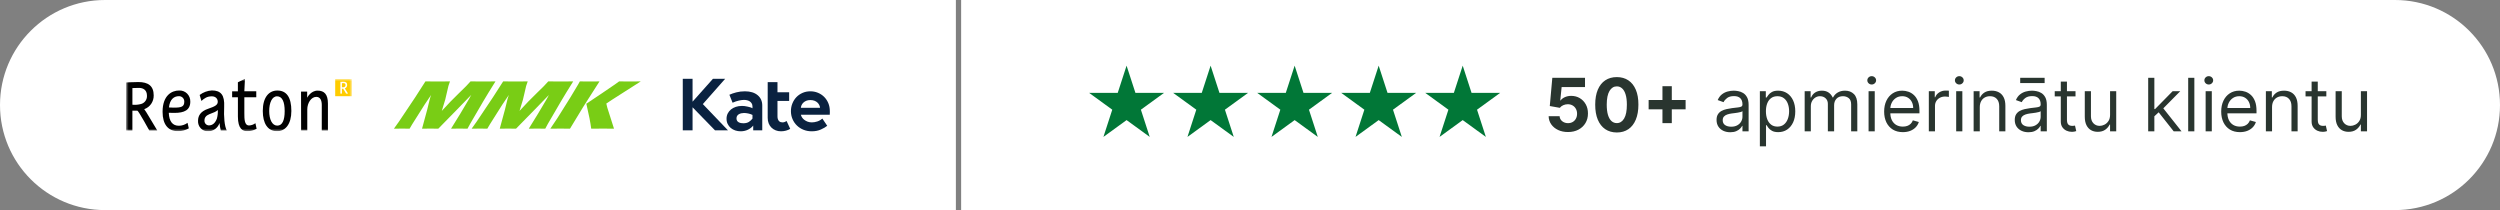 <?xml version="1.0" encoding="UTF-8"?> <svg xmlns="http://www.w3.org/2000/svg" width="476" height="40" viewBox="0 0 476 40" fill="none"><rect x="0" y="0" width="476" height="40" fill="#808080" stroke="none"/><path d="M0 20C0 8.954 8.954 0 20 0H182V40H20C8.954 40 0 31.046 0 20Z" fill="white"></path><g clip-path="url(#clip0_1_41969)"><mask id="mask0_1_41969" style="mask-type:luminance" maskUnits="userSpaceOnUse" x="24" y="15" width="43" height="10"><path d="M67 15H24V25H67V15Z" fill="white"></path></mask><g mask="url(#mask0_1_41969)"><path d="M35.707 23.387L35.95 24.437C35.319 24.797 34.606 24.983 33.883 24.979C32.015 24.979 30.955 23.702 30.955 21.29C30.955 18.129 32.73 17.232 34.099 17.232C34.378 17.215 34.657 17.258 34.919 17.358C35.181 17.457 35.42 17.611 35.621 17.81C35.821 18.009 35.979 18.248 36.085 18.512C36.19 18.776 36.241 19.06 36.233 19.345C36.233 20.962 35.094 21.496 33.214 21.496C32.816 21.496 32.366 21.483 32.135 21.474C32.208 23.141 32.863 23.942 34.063 23.942C34.655 23.94 35.23 23.745 35.707 23.387ZM32.164 20.46C32.396 20.473 32.813 20.494 33.093 20.494C34.56 20.494 35.088 20.318 35.088 19.345C35.091 19.207 35.067 19.07 35.016 18.942C34.965 18.814 34.888 18.698 34.792 18.601C34.695 18.505 34.58 18.429 34.454 18.38C34.327 18.33 34.193 18.307 34.057 18.313C33.164 18.315 32.345 18.861 32.164 20.46Z" fill="black"></path><path d="M45.293 15.666L46.638 15L46.523 17.379H48.793L48.796 18.515H46.523V21.508C46.523 22.693 46.533 23.888 47.424 23.888C47.86 23.87 48.28 23.72 48.631 23.456L48.859 24.518C48.312 24.824 47.697 24.984 47.074 24.982C46.233 24.982 45.297 24.582 45.297 22.18V18.514H44.199V17.39H45.294L45.293 15.666Z" fill="black"></path><path d="M57.318 17.437H58.483C58.483 17.437 58.483 17.494 58.485 18.609C58.485 18.609 59.142 17.254 60.475 17.254C61.745 17.254 62.436 17.969 62.436 19.704V24.835H61.264C61.271 23.236 61.267 20.902 61.267 20.005C61.267 19.079 60.969 18.444 60.215 18.444C59.248 18.444 58.506 19.614 58.506 20.832V24.833H57.334C57.334 22.835 57.318 17.437 57.318 17.437Z" fill="black"></path><path d="M67 15.071H63.822V18.315H67V15.071Z" fill="#FFCC00"></path><path d="M64.807 17.827L64.812 15.579C64.812 15.579 65.061 15.558 65.385 15.558C65.838 15.558 66.102 15.733 66.102 16.186C66.105 16.327 66.063 16.466 65.983 16.582C65.903 16.697 65.789 16.784 65.658 16.829C65.738 16.919 66.014 17.416 66.267 17.825L65.894 17.827C65.726 17.506 65.539 17.196 65.335 16.898C65.248 16.898 65.102 16.9 65.102 16.9V17.827H64.807ZM65.105 16.62C65.242 16.634 65.379 16.622 65.512 16.586C65.595 16.564 65.668 16.512 65.718 16.441C65.768 16.369 65.792 16.282 65.786 16.194C65.79 16.144 65.782 16.094 65.765 16.047C65.747 16 65.72 15.958 65.684 15.923C65.649 15.889 65.606 15.862 65.559 15.847C65.513 15.831 65.463 15.825 65.415 15.831C65.282 15.831 65.104 15.838 65.104 15.838V16.62L65.105 16.62Z" fill="white"></path><path d="M24 24.838L24.024 15.709C24.024 15.709 25.037 15.622 26.352 15.622C28.191 15.622 29.264 16.337 29.264 18.169C29.275 18.745 29.106 19.309 28.782 19.779C28.457 20.25 27.994 20.602 27.46 20.786C27.783 21.151 28.906 23.168 29.939 24.835L28.423 24.84C28.423 24.84 26.355 21.066 26.152 21.066C25.799 21.066 25.207 21.075 25.207 21.075V24.838H24ZM25.209 19.939C25.763 19.993 26.323 19.945 26.862 19.799C27.2 19.707 27.496 19.499 27.7 19.209C27.904 18.919 28.004 18.567 27.981 18.21C27.981 17.145 27.273 16.736 26.473 16.736C25.927 16.736 25.21 16.768 25.21 16.768V19.938L25.209 19.939Z" fill="black"></path><path d="M38.35 19.218L38.013 18.079C38.689 17.57 39.495 17.27 40.334 17.218C42.081 17.218 42.788 18.116 42.681 20.323C42.589 22.266 42.744 24.015 43.175 24.835L42.039 24.84C41.918 24.375 41.837 23.9 41.794 23.421C41.639 23.886 41.345 24.289 40.952 24.573C40.559 24.857 40.088 25.006 39.607 25C39.35 25.008 39.095 24.962 38.857 24.863C38.619 24.765 38.403 24.617 38.224 24.429C38.045 24.241 37.907 24.017 37.818 23.771C37.728 23.526 37.69 23.264 37.706 23.002C37.706 21.983 38.24 21.183 39.627 20.71C40.948 20.258 41.46 19.992 41.46 19.367C41.46 18.802 41.059 18.341 40.337 18.341C39.437 18.34 38.951 18.686 38.35 19.218ZM41.476 20.945C41.053 21.331 40.719 21.39 39.837 21.755C39.225 22.008 38.93 22.395 38.93 22.923C38.919 23.044 38.934 23.167 38.972 23.282C39.011 23.398 39.072 23.503 39.153 23.593C39.234 23.683 39.333 23.754 39.442 23.802C39.552 23.851 39.67 23.875 39.789 23.874C40.458 23.874 40.984 23.434 41.3 22.568C41.442 22.039 41.502 21.491 41.476 20.944V20.945Z" fill="black"></path><path d="M55.475 21.127C55.475 23.623 54.352 24.983 52.755 24.983C50.977 24.983 50.035 23.506 50.035 21.127C50.035 18.514 51.207 17.237 52.805 17.237C54.548 17.236 55.475 18.512 55.475 21.127ZM54.203 21.155C54.203 19.36 53.73 18.344 52.759 18.337C51.789 18.329 51.256 19.572 51.256 21.134C51.256 22.756 51.82 23.913 52.789 23.919C53.758 23.924 54.203 22.896 54.203 21.154V21.155Z" fill="black"></path></g></g><path d="M76.518 24.487C76.227 24.487 75.721 24.491 75 24.5L75.95 23.168L79.044 18.546L81 15.5C82.029 15.509 82.838 15.513 83.428 15.513C83.916 15.513 84.666 15.509 85.676 15.5C85.538 15.878 85.439 16.165 85.38 16.36C85.321 16.556 85.232 16.939 85.113 17.508C84.994 18.077 84.879 18.569 84.767 18.985C84.655 19.4 84.438 20.111 84.118 21.117C84.749 20.428 85.304 19.834 85.783 19.337C86.261 18.841 86.829 18.276 87.484 17.643C88.14 17.01 88.563 16.596 88.753 16.4C88.943 16.204 89.222 15.905 89.587 15.5C90.421 15.509 91.242 15.513 92.047 15.513C92.596 15.513 93.359 15.509 94.338 15.5C93.406 16.982 92.626 18.254 91.999 19.317C90.765 21.401 89.93 22.834 89.493 23.616C89.403 23.779 89.244 24.073 89.017 24.5C88.283 24.491 87.768 24.486 87.472 24.486C87.041 24.486 86.51 24.49 85.878 24.5C86.144 24.104 86.726 23.162 87.624 21.674C88.522 20.186 89.086 19.236 89.316 18.823C89.416 18.642 89.55 18.392 89.718 18.071L87.121 20.755L83.452 24.5C82.73 24.491 82.231 24.486 81.957 24.486C81.61 24.486 81.076 24.49 80.355 24.5L81.342 20.873L81.813 18.941C81.833 18.866 81.859 18.774 81.892 18.664C81.925 18.555 81.988 18.361 82.08 18.084L80.851 19.91L78.484 23.655L77.987 24.499C77.22 24.49 76.73 24.486 76.517 24.486L76.518 24.487ZM91.318 24.487C91.027 24.487 90.521 24.491 89.799 24.5L90.75 23.168L93.843 18.546L95.8 15.5C96.828 15.509 97.637 15.513 98.227 15.513C98.716 15.513 99.465 15.509 100.476 15.5C100.337 15.878 100.239 16.165 100.18 16.36C100.121 16.556 100.032 16.939 99.913 17.508C99.793 18.077 99.678 18.569 99.566 18.985C99.454 19.4 99.238 20.111 98.917 21.117C99.548 20.428 100.104 19.834 100.582 19.337C101.061 18.841 101.628 18.276 102.284 17.643C102.939 17.01 103.362 16.596 103.552 16.4C103.743 16.204 104.021 15.905 104.386 15.5C105.221 15.509 106.041 15.513 106.847 15.513C107.395 15.513 108.159 15.509 109.137 15.5C108.205 16.982 107.425 18.254 106.799 19.317C105.564 21.401 104.729 22.834 104.293 23.616C104.202 23.779 104.043 24.073 103.817 24.5C103.083 24.491 102.568 24.486 102.271 24.486C101.84 24.486 101.309 24.49 100.678 24.5C100.944 24.104 101.525 23.162 102.423 21.674C103.321 20.186 103.885 19.236 104.115 18.823C104.216 18.642 104.35 18.392 104.518 18.071L101.92 20.755L98.251 24.5C97.529 24.491 97.03 24.486 96.756 24.486C96.409 24.486 95.875 24.49 95.154 24.5L96.141 20.873L96.613 18.941C96.632 18.866 96.658 18.774 96.691 18.664C96.724 18.555 96.787 18.361 96.88 18.084L95.65 19.91L93.283 23.655L92.787 24.499C92.02 24.49 91.53 24.486 91.317 24.486L91.318 24.487ZM106.713 24.487C106.455 24.487 105.813 24.491 104.785 24.5C105.35 23.678 105.806 22.997 106.152 22.456C106.771 21.498 107.593 20.186 108.617 18.52C109.332 17.36 109.822 16.542 110.086 16.068L110.402 15.501C111.331 15.51 111.971 15.514 112.324 15.514C112.558 15.514 113.165 15.51 114.143 15.501L111 20.425L108.525 24.5L106.713 24.487ZM112.566 24.5C112.44 23.431 112.131 21.848 111.639 19.749L114.64 17.74L117.092 16.067L117.878 15.5C118.914 15.509 119.617 15.513 119.987 15.513C120.088 15.513 120.758 15.509 122 15.5L116.5 19.011L115.443 19.716L115.63 20.495L116.906 24.5L114.849 24.487C114.401 24.487 113.64 24.491 112.567 24.5H112.566Z" fill="#79CD15"></path><path d="M131.864 19.358L135.746 15H138.076L133.82 19.817L138.603 24.816H136.135L131.864 20.428V24.816H130V15H131.864V19.358Z" fill="#0A2240"></path><path d="M141.532 23.47C141.966 23.47 142.324 23.381 142.603 23.203C142.883 23.024 143.105 22.788 143.271 22.584V21.88C143.033 21.758 142.763 21.667 142.463 21.605C142.163 21.544 141.894 21.513 141.656 21.513C141.49 21.513 141.324 21.532 141.159 21.567C140.993 21.603 140.841 21.658 140.701 21.735C140.561 21.811 140.447 21.916 140.359 22.049C140.271 22.181 140.227 22.344 140.227 22.538C140.227 22.732 140.268 22.889 140.351 23.012C140.433 23.134 140.54 23.229 140.67 23.294C140.799 23.361 140.942 23.407 141.098 23.433C141.252 23.458 141.398 23.47 141.532 23.47ZM141.827 17.385C142.851 17.385 143.659 17.629 144.249 18.119C144.839 18.608 145.135 19.265 145.135 20.091V24.816H143.411V23.899C143.173 24.215 142.844 24.477 142.425 24.686C142.006 24.895 141.537 25 141.02 25C140.667 25 140.328 24.946 140.002 24.84C139.675 24.733 139.388 24.574 139.139 24.365C138.891 24.156 138.694 23.904 138.55 23.608C138.405 23.313 138.332 22.981 138.332 22.614C138.332 22.247 138.408 21.913 138.557 21.613C138.708 21.312 138.915 21.054 139.179 20.84C139.443 20.627 139.754 20.46 140.11 20.343C140.468 20.226 140.853 20.168 141.268 20.168C141.61 20.168 141.961 20.211 142.324 20.297C142.686 20.384 143.001 20.446 143.271 20.619V20.275C143.271 20.04 143.219 19.841 143.115 19.679C143.013 19.515 142.883 19.385 142.727 19.289C142.572 19.191 142.399 19.122 142.207 19.082C142.015 19.042 141.832 19.021 141.656 19.021C141.407 19.021 141.092 19.062 140.708 19.143C140.325 19.225 139.916 19.363 139.482 19.556L138.876 18.042C139.249 17.869 139.691 17.716 140.204 17.583C140.717 17.451 141.257 17.385 141.827 17.385Z" fill="#0A2240"></path><path d="M146.169 15.635H148.032V17.568H150.254V19.22H148.032V22.151C148.032 22.376 148.06 22.563 148.117 22.712C148.175 22.86 148.247 22.978 148.335 23.065C148.423 23.152 148.524 23.213 148.637 23.249C148.751 23.285 148.866 23.303 148.979 23.303C149.134 23.303 149.28 23.277 149.414 23.225C149.549 23.175 149.668 23.114 149.771 23.043L150.455 24.531C150.237 24.672 149.973 24.785 149.662 24.871C149.352 24.957 149.031 25 148.7 25C148.337 25 148.001 24.939 147.69 24.816C147.38 24.694 147.11 24.521 146.884 24.296C146.654 24.072 146.479 23.802 146.355 23.486C146.231 23.17 146.169 22.819 146.169 22.431V15.635Z" fill="#0A2240"></path><path d="M156.136 20.519C156.125 20.366 156.082 20.203 156.004 20.03C155.926 19.857 155.812 19.697 155.662 19.549C155.512 19.401 155.323 19.281 155.096 19.189C154.867 19.098 154.599 19.051 154.288 19.051C153.988 19.051 153.729 19.098 153.511 19.189C153.295 19.281 153.11 19.398 152.96 19.541C152.81 19.683 152.696 19.842 152.618 20.015C152.541 20.188 152.497 20.356 152.486 20.519H156.136ZM154.288 17.385C154.795 17.385 155.273 17.476 155.724 17.66C156.174 17.844 156.568 18.101 156.904 18.432C157.241 18.764 157.507 19.161 157.705 19.625C157.901 20.089 158 20.601 158 21.162V21.452C158 21.574 157.994 21.707 157.984 21.85H152.486C152.527 22.021 152.603 22.192 152.711 22.364C152.821 22.535 152.965 22.689 153.147 22.826C153.327 22.962 153.537 23.075 153.776 23.167C154.013 23.256 154.283 23.302 154.583 23.302C154.894 23.302 155.229 23.246 155.593 23.134C155.955 23.022 156.281 22.834 156.571 22.569L157.503 23.951C157.203 24.197 156.798 24.434 156.291 24.66C155.784 24.887 155.204 25 154.552 25C153.992 25 153.473 24.903 152.991 24.709C152.51 24.516 152.09 24.245 151.734 23.899C151.375 23.552 151.096 23.144 150.895 22.675C150.693 22.206 150.592 21.702 150.592 21.162C150.592 20.642 150.685 20.153 150.872 19.694C151.057 19.235 151.314 18.835 151.64 18.492C151.966 18.152 152.357 17.882 152.812 17.683C153.268 17.484 153.76 17.385 154.288 17.385Z" fill="#0A2240"></path><path d="M183 0H456C467.046 0 476 8.954 476 20C476 31.046 467.046 40 456 40H183V0Z" fill="white"></path><path d="M214.5 12.5L216.184 17.682H221.633L217.225 20.885L218.908 26.068L214.5 22.865L210.092 26.068L211.775 20.885L207.367 17.682H212.816L214.5 12.5Z" fill="#017737"></path><path d="M230.5 12.5L232.184 17.682H237.633L233.225 20.885L234.908 26.068L230.5 22.865L226.092 26.068L227.775 20.885L223.367 17.682H228.816L230.5 12.5Z" fill="#017737"></path><path d="M246.5 12.5L248.184 17.682H253.633L249.225 20.885L250.908 26.068L246.5 22.865L242.092 26.068L243.775 20.885L239.367 17.682H244.816L246.5 12.5Z" fill="#017737"></path><path d="M262.5 12.5L264.184 17.682H269.633L265.225 20.885L266.908 26.068L262.5 22.865L258.092 26.068L259.775 20.885L255.367 17.682H260.816L262.5 12.5Z" fill="#017737"></path><path d="M278.5 12.5L280.184 17.682H285.633L281.225 20.885L282.908 26.068L278.5 22.865L274.092 26.068L275.775 20.885L271.367 17.682H276.816L278.5 12.5Z" fill="#017737"></path><path d="M298.544 25.139C297.841 25.139 297.215 25.01 296.665 24.751C296.118 24.493 295.684 24.137 295.362 23.683C295.041 23.229 294.873 22.708 294.86 22.121H296.948C296.971 22.516 297.137 22.836 297.445 23.081C297.754 23.326 298.12 23.449 298.544 23.449C298.882 23.449 299.18 23.374 299.439 23.225C299.701 23.073 299.905 22.862 300.05 22.594C300.2 22.322 300.274 22.01 300.274 21.659C300.274 21.301 300.198 20.986 300.045 20.715C299.896 20.443 299.689 20.231 299.424 20.078C299.159 19.926 298.856 19.848 298.514 19.845C298.216 19.845 297.926 19.906 297.644 20.028C297.366 20.151 297.149 20.318 296.993 20.53L295.079 20.188L295.561 14.818H301.786V16.578H297.336L297.072 19.129H297.132C297.311 18.877 297.581 18.668 297.942 18.502C298.304 18.336 298.708 18.254 299.156 18.254C299.769 18.254 300.316 18.398 300.796 18.686C301.277 18.974 301.656 19.37 301.935 19.874C302.213 20.375 302.351 20.951 302.347 21.604C302.351 22.291 302.192 22.9 301.87 23.434C301.552 23.964 301.106 24.382 300.533 24.687C299.963 24.988 299.3 25.139 298.544 25.139ZM307.841 25.224C306.986 25.22 306.25 25.01 305.634 24.592C305.02 24.175 304.548 23.57 304.217 22.778C303.888 21.986 303.726 21.033 303.729 19.919C303.729 18.809 303.893 17.863 304.222 17.08C304.553 16.298 305.025 15.703 305.638 15.296C306.255 14.884 306.989 14.679 307.841 14.679C308.693 14.679 309.425 14.884 310.038 15.296C310.655 15.706 311.129 16.303 311.46 17.085C311.792 17.864 311.956 18.809 311.952 19.919C311.952 21.036 311.787 21.991 311.455 22.783C311.127 23.575 310.656 24.18 310.043 24.597C309.43 25.015 308.696 25.224 307.841 25.224ZM307.841 23.439C308.424 23.439 308.89 23.146 309.238 22.559C309.586 21.972 309.758 21.092 309.755 19.919C309.755 19.147 309.675 18.504 309.516 17.99C309.361 17.476 309.138 17.09 308.85 16.832C308.565 16.573 308.229 16.444 307.841 16.444C307.261 16.444 306.797 16.734 306.449 17.314C306.101 17.894 305.925 18.762 305.922 19.919C305.922 20.701 306 21.354 306.156 21.878C306.315 22.398 306.538 22.789 306.827 23.051C307.115 23.31 307.453 23.439 307.841 23.439ZM316.53 23.449V16.409H318.31V23.449H316.53ZM313.9 20.819V19.039H320.94V20.819H313.9ZM329.436 25.179C328.952 25.179 328.513 25.088 328.119 24.905C327.724 24.72 327.411 24.453 327.179 24.105C326.947 23.754 326.831 23.329 326.831 22.832C326.831 22.395 326.917 22.04 327.09 21.768C327.262 21.493 327.492 21.278 327.781 21.122C328.069 20.966 328.387 20.85 328.735 20.774C329.087 20.695 329.44 20.632 329.794 20.585C330.258 20.526 330.634 20.481 330.923 20.451C331.214 20.418 331.427 20.363 331.559 20.287C331.695 20.211 331.763 20.078 331.763 19.889V19.849C331.763 19.359 331.629 18.978 331.36 18.706C331.095 18.434 330.692 18.298 330.152 18.298C329.592 18.298 329.153 18.421 328.835 18.666C328.517 18.912 328.293 19.173 328.164 19.452L327.05 19.054C327.249 18.59 327.514 18.229 327.845 17.97C328.18 17.708 328.545 17.526 328.939 17.423C329.337 17.317 329.728 17.264 330.112 17.264C330.358 17.264 330.639 17.294 330.958 17.354C331.279 17.41 331.589 17.528 331.887 17.707C332.189 17.886 332.439 18.156 332.638 18.517C332.837 18.878 332.936 19.362 332.936 19.969V25H331.763V23.966H331.703C331.624 24.132 331.491 24.309 331.306 24.498C331.12 24.687 330.873 24.848 330.565 24.98C330.257 25.113 329.88 25.179 329.436 25.179ZM329.615 24.125C330.079 24.125 330.47 24.034 330.789 23.852C331.11 23.669 331.352 23.434 331.514 23.146C331.68 22.857 331.763 22.554 331.763 22.236V21.162C331.713 21.222 331.604 21.276 331.435 21.326C331.269 21.372 331.077 21.414 330.858 21.45C330.643 21.483 330.432 21.513 330.227 21.54C330.025 21.563 329.86 21.583 329.735 21.599C329.43 21.639 329.145 21.704 328.879 21.793C328.618 21.88 328.405 22.01 328.243 22.186C328.084 22.358 328.004 22.594 328.004 22.892C328.004 23.3 328.155 23.608 328.457 23.817C328.762 24.022 329.148 24.125 329.615 24.125ZM335.078 27.864V17.364H336.211V18.577H336.35C336.437 18.444 336.556 18.275 336.708 18.07C336.864 17.861 337.086 17.675 337.375 17.513C337.666 17.347 338.061 17.264 338.558 17.264C339.201 17.264 339.768 17.425 340.258 17.746C340.749 18.068 341.132 18.524 341.407 19.114C341.682 19.704 341.819 20.4 341.819 21.202C341.819 22.01 341.682 22.711 341.407 23.305C341.132 23.895 340.75 24.352 340.263 24.677C339.776 24.998 339.214 25.159 338.578 25.159C338.087 25.159 337.694 25.078 337.4 24.916C337.105 24.75 336.877 24.562 336.718 24.354C336.559 24.142 336.437 23.966 336.35 23.827H336.251V27.864H335.078ZM336.231 21.182C336.231 21.759 336.316 22.267 336.485 22.708C336.654 23.146 336.901 23.489 337.225 23.737C337.55 23.983 337.948 24.105 338.419 24.105C338.909 24.105 339.319 23.976 339.647 23.717C339.978 23.456 340.227 23.104 340.392 22.663C340.561 22.219 340.646 21.725 340.646 21.182C340.646 20.645 340.563 20.161 340.397 19.73C340.235 19.296 339.988 18.953 339.657 18.701C339.328 18.446 338.916 18.318 338.419 18.318C337.941 18.318 337.54 18.439 337.216 18.681C336.891 18.92 336.645 19.255 336.48 19.685C336.314 20.113 336.231 20.612 336.231 21.182ZM343.609 25V17.364H344.743V18.557H344.842C345.001 18.149 345.258 17.833 345.613 17.607C345.967 17.379 346.393 17.264 346.89 17.264C347.394 17.264 347.813 17.379 348.148 17.607C348.486 17.833 348.75 18.149 348.939 18.557H349.018C349.214 18.162 349.507 17.849 349.898 17.617C350.289 17.382 350.758 17.264 351.305 17.264C351.988 17.264 352.546 17.478 352.98 17.905C353.415 18.33 353.632 18.991 353.632 19.889V25H352.458V19.889C352.458 19.326 352.304 18.923 351.996 18.681C351.688 18.439 351.325 18.318 350.907 18.318C350.37 18.318 349.954 18.481 349.659 18.805C349.364 19.127 349.217 19.535 349.217 20.028V25H348.024V19.77C348.024 19.336 347.883 18.986 347.601 18.721C347.319 18.452 346.957 18.318 346.512 18.318C346.208 18.318 345.922 18.399 345.657 18.562C345.395 18.724 345.183 18.95 345.021 19.238C344.862 19.523 344.782 19.853 344.782 20.227V25H343.609ZM355.777 25V17.364H356.95V25H355.777ZM356.374 16.091C356.145 16.091 355.948 16.013 355.782 15.857C355.62 15.701 355.538 15.514 355.538 15.296C355.538 15.077 355.62 14.889 355.782 14.734C355.948 14.578 356.145 14.5 356.374 14.5C356.602 14.5 356.798 14.578 356.96 14.734C357.126 14.889 357.209 15.077 357.209 15.296C357.209 15.514 357.126 15.701 356.96 15.857C356.798 16.013 356.602 16.091 356.374 16.091ZM362.301 25.159C361.565 25.159 360.93 24.997 360.397 24.672C359.867 24.344 359.457 23.886 359.169 23.3C358.884 22.71 358.741 22.024 358.741 21.241C358.741 20.459 358.884 19.77 359.169 19.173C359.457 18.573 359.858 18.106 360.372 17.771C360.889 17.433 361.492 17.264 362.182 17.264C362.579 17.264 362.972 17.331 363.36 17.463C363.748 17.596 364.101 17.811 364.419 18.109C364.737 18.404 364.991 18.796 365.18 19.283C365.368 19.77 365.463 20.37 365.463 21.082V21.579H359.577V20.565H364.27C364.27 20.134 364.184 19.75 364.011 19.412C363.842 19.074 363.6 18.807 363.285 18.611C362.974 18.416 362.606 18.318 362.182 18.318C361.714 18.318 361.31 18.434 360.969 18.666C360.631 18.895 360.37 19.193 360.188 19.561C360.006 19.929 359.915 20.323 359.915 20.744V21.421C359.915 21.997 360.014 22.486 360.213 22.887C360.415 23.285 360.695 23.588 361.053 23.797C361.411 24.002 361.827 24.105 362.301 24.105C362.609 24.105 362.888 24.062 363.136 23.976C363.388 23.886 363.605 23.754 363.787 23.578C363.97 23.399 364.111 23.177 364.21 22.912L365.344 23.23C365.224 23.615 365.024 23.953 364.742 24.244C364.46 24.533 364.112 24.758 363.698 24.921C363.284 25.079 362.818 25.159 362.301 25.159ZM367.248 25V17.364H368.381V18.517H368.461C368.6 18.139 368.852 17.833 369.216 17.597C369.581 17.362 369.992 17.244 370.449 17.244C370.536 17.244 370.643 17.246 370.773 17.249C370.902 17.253 371 17.258 371.066 17.264V18.457C371.026 18.447 370.935 18.433 370.792 18.413C370.653 18.389 370.506 18.378 370.35 18.378C369.979 18.378 369.647 18.456 369.356 18.611C369.067 18.764 368.839 18.976 368.67 19.248C368.504 19.516 368.421 19.823 368.421 20.168V25H367.248ZM372.457 25V17.364H373.63V25H372.457ZM373.053 16.091C372.825 16.091 372.627 16.013 372.462 15.857C372.299 15.701 372.218 15.514 372.218 15.296C372.218 15.077 372.299 14.889 372.462 14.734C372.627 14.578 372.825 14.5 373.053 14.5C373.282 14.5 373.478 14.578 373.64 14.734C373.806 14.889 373.888 15.077 373.888 15.296C373.888 15.514 373.806 15.701 373.64 15.857C373.478 16.013 373.282 16.091 373.053 16.091ZM376.952 20.406V25H375.779V17.364H376.912V18.557H377.012C377.191 18.169 377.463 17.858 377.827 17.622C378.192 17.384 378.662 17.264 379.239 17.264C379.756 17.264 380.209 17.37 380.596 17.582C380.984 17.791 381.286 18.109 381.501 18.537C381.717 18.961 381.824 19.498 381.824 20.148V25H380.651V20.227C380.651 19.627 380.495 19.16 380.184 18.825C379.872 18.487 379.445 18.318 378.901 18.318C378.527 18.318 378.192 18.399 377.897 18.562C377.605 18.724 377.375 18.961 377.206 19.273C377.037 19.584 376.952 19.962 376.952 20.406ZM386.216 25.179C385.732 25.179 385.292 25.088 384.898 24.905C384.504 24.72 384.19 24.453 383.958 24.105C383.726 23.754 383.61 23.329 383.61 22.832C383.61 22.395 383.697 22.04 383.869 21.768C384.041 21.493 384.272 21.278 384.56 21.122C384.848 20.966 385.167 20.85 385.515 20.774C385.866 20.695 386.219 20.632 386.574 20.585C387.038 20.526 387.414 20.481 387.702 20.451C387.994 20.418 388.206 20.363 388.338 20.287C388.474 20.211 388.542 20.078 388.542 19.889V19.849C388.542 19.359 388.408 18.978 388.14 18.706C387.874 18.434 387.472 18.298 386.931 18.298C386.371 18.298 385.932 18.421 385.614 18.666C385.296 18.912 385.072 19.173 384.943 19.452L383.829 19.054C384.028 18.59 384.293 18.229 384.625 17.97C384.959 17.708 385.324 17.526 385.718 17.423C386.116 17.317 386.507 17.264 386.892 17.264C387.137 17.264 387.419 17.294 387.737 17.354C388.058 17.41 388.368 17.528 388.667 17.707C388.968 17.886 389.218 18.156 389.417 18.517C389.616 18.878 389.716 19.362 389.716 19.969V25H388.542V23.966H388.483C388.403 24.132 388.27 24.309 388.085 24.498C387.899 24.687 387.652 24.848 387.344 24.98C387.036 25.113 386.66 25.179 386.216 25.179ZM386.395 24.125C386.859 24.125 387.25 24.034 387.568 23.852C387.889 23.669 388.131 23.434 388.294 23.146C388.459 22.857 388.542 22.554 388.542 22.236V21.162C388.493 21.222 388.383 21.276 388.214 21.326C388.048 21.372 387.856 21.414 387.637 21.45C387.422 21.483 387.212 21.513 387.006 21.54C386.804 21.563 386.64 21.583 386.514 21.599C386.209 21.639 385.924 21.704 385.659 21.793C385.397 21.88 385.185 22.01 385.022 22.186C384.863 22.358 384.784 22.594 384.784 22.892C384.784 23.3 384.935 23.608 385.236 23.817C385.541 24.022 385.927 24.125 386.395 24.125ZM389.298 14.818V15.812H384.645V14.818H389.298ZM395.178 17.364V18.358H391.221V17.364H395.178ZM392.374 15.534H393.547V22.812C393.547 23.144 393.595 23.392 393.692 23.558C393.791 23.721 393.917 23.83 394.069 23.886C394.225 23.939 394.389 23.966 394.562 23.966C394.691 23.966 394.797 23.959 394.88 23.946C394.963 23.93 395.029 23.916 395.079 23.906L395.317 24.96C395.238 24.99 395.127 25.02 394.984 25.05C394.842 25.083 394.661 25.099 394.442 25.099C394.111 25.099 393.786 25.028 393.468 24.886C393.153 24.743 392.891 24.526 392.682 24.234C392.477 23.943 392.374 23.575 392.374 23.131V15.534ZM401.756 21.878V17.364H402.929V25H401.756V23.707H401.676C401.497 24.095 401.219 24.425 400.841 24.697C400.463 24.965 399.986 25.099 399.409 25.099C398.932 25.099 398.507 24.995 398.136 24.786C397.765 24.574 397.473 24.256 397.261 23.832C397.049 23.404 396.943 22.866 396.943 22.216V17.364H398.116V22.136C398.116 22.693 398.272 23.137 398.584 23.469C398.898 23.8 399.3 23.966 399.787 23.966C400.078 23.966 400.375 23.891 400.677 23.742C400.982 23.593 401.237 23.364 401.442 23.056C401.651 22.748 401.756 22.355 401.756 21.878ZM410.109 22.216L410.089 20.764H410.328L413.669 17.364H415.12L411.561 20.963H411.461L410.109 22.216ZM409.015 25V14.818H410.189V25H409.015ZM413.868 25L410.885 21.222L411.72 20.406L415.359 25H413.868ZM417.804 14.818V25H416.631V14.818H417.804ZM419.953 25V17.364H421.126V25H419.953ZM420.549 16.091C420.321 16.091 420.123 16.013 419.958 15.857C419.795 15.701 419.714 15.514 419.714 15.296C419.714 15.077 419.795 14.889 419.958 14.734C420.123 14.578 420.321 14.5 420.549 14.5C420.778 14.5 420.974 14.578 421.136 14.734C421.302 14.889 421.385 15.077 421.385 15.296C421.385 15.514 421.302 15.701 421.136 15.857C420.974 16.013 420.778 16.091 420.549 16.091ZM426.477 25.159C425.741 25.159 425.106 24.997 424.573 24.672C424.042 24.344 423.633 23.886 423.345 23.3C423.06 22.71 422.917 22.024 422.917 21.241C422.917 20.459 423.06 19.77 423.345 19.173C423.633 18.573 424.034 18.106 424.548 17.771C425.065 17.433 425.668 17.264 426.357 17.264C426.755 17.264 427.148 17.331 427.536 17.463C427.923 17.596 428.276 17.811 428.595 18.109C428.913 18.404 429.166 18.796 429.355 19.283C429.544 19.77 429.639 20.37 429.639 21.082V21.579H423.752V20.565H428.445C428.445 20.134 428.359 19.75 428.187 19.412C428.018 19.074 427.776 18.807 427.461 18.611C427.15 18.416 426.782 18.318 426.357 18.318C425.89 18.318 425.486 18.434 425.144 18.666C424.806 18.895 424.546 19.193 424.364 19.561C424.182 19.929 424.09 20.323 424.09 20.744V21.421C424.09 21.997 424.19 22.486 424.389 22.887C424.591 23.285 424.871 23.588 425.229 23.797C425.587 24.002 426.003 24.105 426.477 24.105C426.785 24.105 427.063 24.062 427.312 23.976C427.564 23.886 427.781 23.754 427.963 23.578C428.146 23.399 428.286 23.177 428.386 22.912L429.519 23.23C429.4 23.615 429.2 23.953 428.918 24.244C428.636 24.533 428.288 24.758 427.874 24.921C427.459 25.079 426.994 25.159 426.477 25.159ZM432.597 20.406V25H431.423V17.364H432.557V18.557H432.656C432.835 18.169 433.107 17.858 433.472 17.622C433.836 17.384 434.307 17.264 434.884 17.264C435.401 17.264 435.853 17.37 436.241 17.582C436.629 17.791 436.93 18.109 437.146 18.537C437.361 18.961 437.469 19.498 437.469 20.148V25H436.296V20.227C436.296 19.627 436.14 19.16 435.828 18.825C435.517 18.487 435.089 18.318 434.546 18.318C434.171 18.318 433.836 18.399 433.541 18.562C433.25 18.724 433.019 18.961 432.85 19.273C432.681 19.584 432.597 19.962 432.597 20.406ZM442.934 17.364V18.358H438.977V17.364H442.934ZM440.13 15.534H441.303V22.812C441.303 23.144 441.351 23.392 441.447 23.558C441.547 23.721 441.673 23.83 441.825 23.886C441.981 23.939 442.145 23.966 442.317 23.966C442.447 23.966 442.553 23.959 442.636 23.946C442.719 23.93 442.785 23.916 442.835 23.906L443.073 24.96C442.994 24.99 442.883 25.02 442.74 25.05C442.598 25.083 442.417 25.099 442.198 25.099C441.867 25.099 441.542 25.028 441.224 24.886C440.909 24.743 440.647 24.526 440.438 24.234C440.233 23.943 440.13 23.575 440.13 23.131V15.534ZM449.511 21.878V17.364H450.685V25H449.511V23.707H449.432C449.253 24.095 448.974 24.425 448.597 24.697C448.219 24.965 447.741 25.099 447.165 25.099C446.688 25.099 446.263 24.995 445.892 24.786C445.521 24.574 445.229 24.256 445.017 23.832C444.805 23.404 444.699 22.866 444.699 22.216V17.364H445.872V22.136C445.872 22.693 446.028 23.137 446.339 23.469C446.654 23.8 447.055 23.966 447.543 23.966C447.834 23.966 448.131 23.891 448.433 23.742C448.737 23.593 448.993 23.364 449.198 23.056C449.407 22.748 449.511 22.355 449.511 21.878Z" fill="#29352F"></path><defs><clipPath id="clip0_1_41969"><rect width="43" height="10" fill="white" transform="translate(24 15)"></rect></clipPath></defs></svg> 